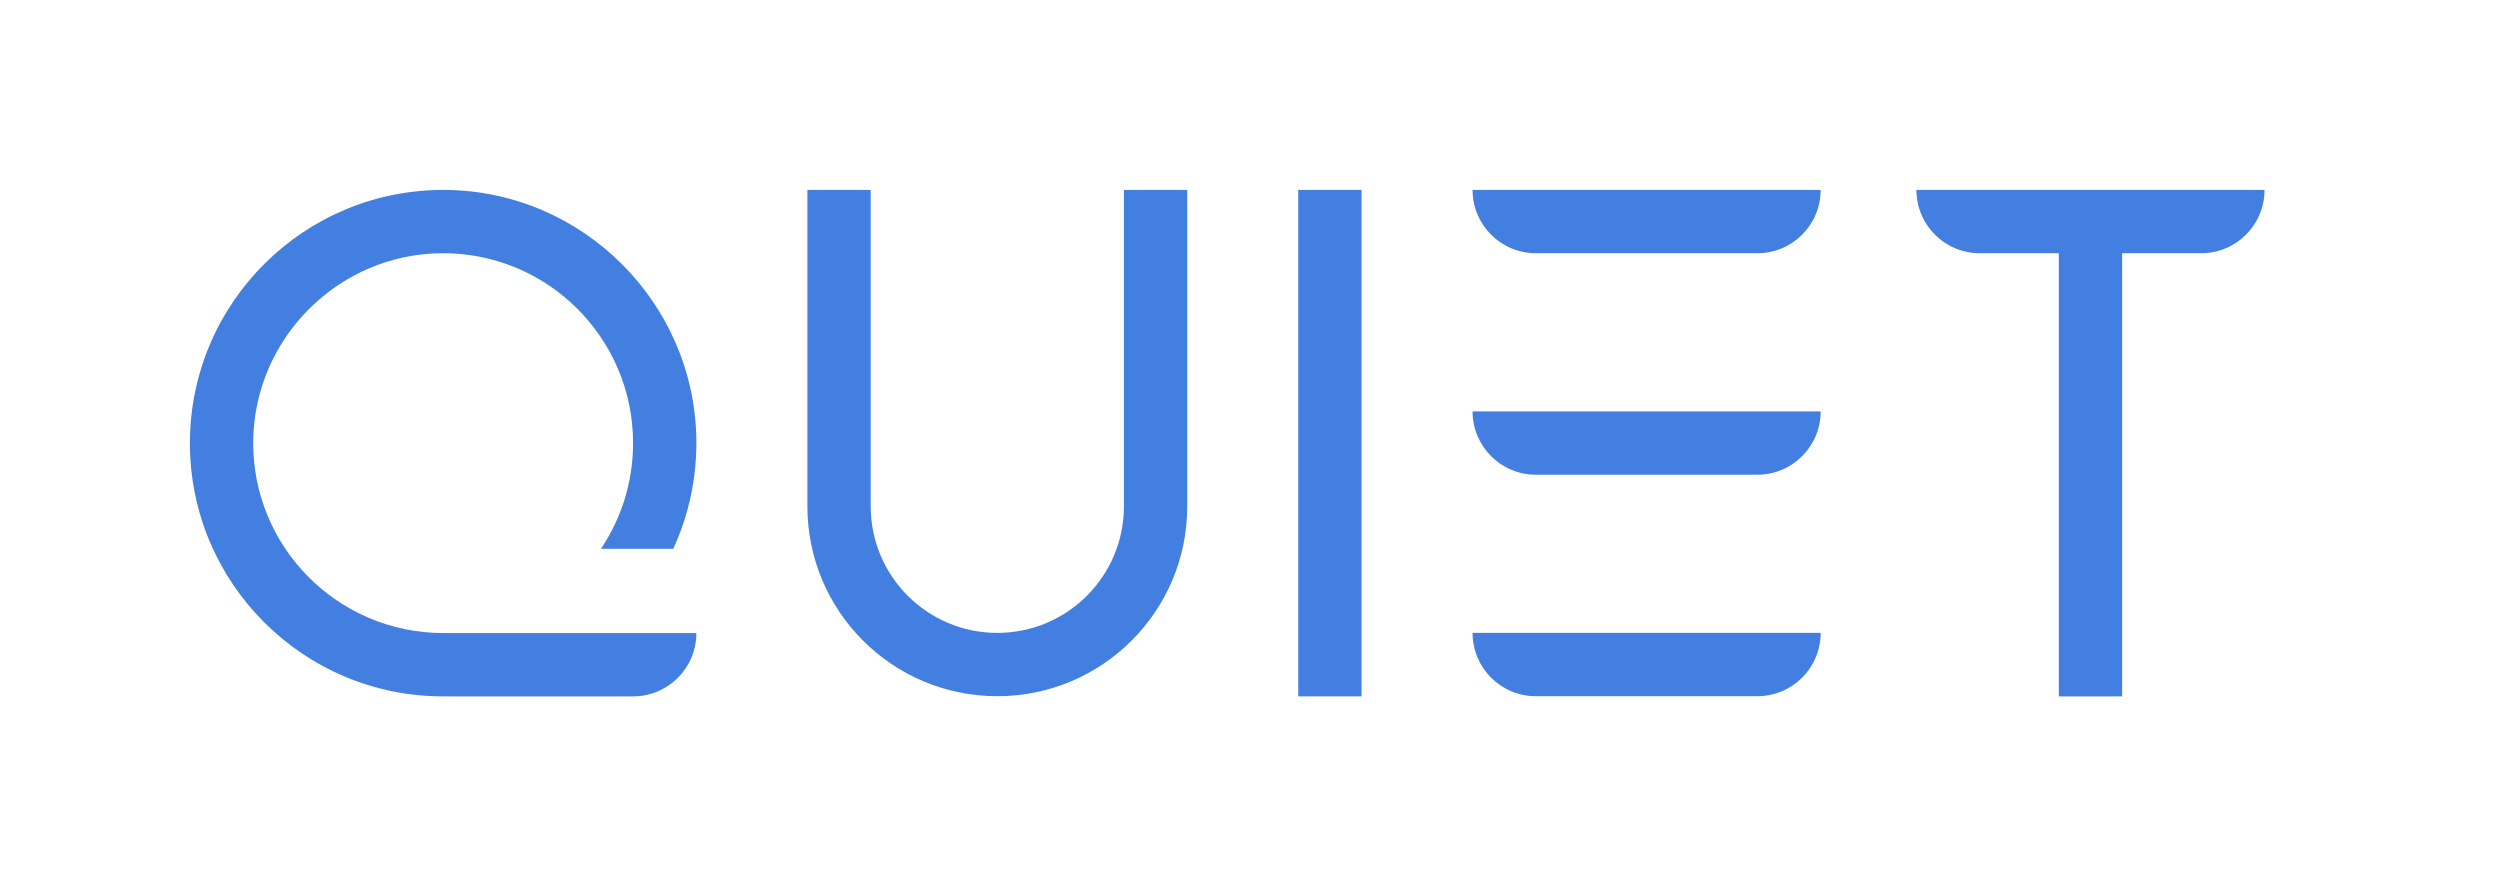 <svg xmlns="http://www.w3.org/2000/svg" xmlns:xlink="http://www.w3.org/1999/xlink" x="0px" y="0px" viewBox="0 0 1394 494.1" style="enable-background:new 0 0 1394 494.1;" xml:space="preserve"><style type="text/css">	.st0{display:none;}	.st1{display:inline;fill:#437EE1;}	.st2{fill:#FFFFFF;}	.st3{fill:#E9E6E5;}	.st4{fill:#437EE1;}	.st5{fill:#414141;}	.st6{display:inline;}	.st7{fill:#FF0000;}	.st8{display:inline;fill:#EDA24B;}	.st9{display:inline;fill:#F8DAD9;}	.st10{display:inline;fill:#E9E6E5;}	.st11{display:inline;fill:#414141;}	.st12{display:inline;fill:none;stroke:#000000;stroke-miterlimit:10;}	.st13{display:inline;fill:#FF0000;}</style><g id="Fonds" class="st0"></g><g id="Logos">	<g>		<path class="st4" d="M856.4,388.2h123.5c19.5,0,35.3-15.8,35.3-35.3H821.1C821.1,372.4,836.9,388.2,856.4,388.2z"></path>		<rect x="723.9" y="105.9" class="st4" width="35.3" height="282.4"></rect>		<path class="st4" d="M856.4,141.2h123.5c19.5,0,35.3-15.8,35.3-35.3v0H821.1v0C821.1,125.4,836.9,141.2,856.4,141.2z"></path>		<path class="st4" d="M856.4,264.7h123.5c19.5,0,35.3-15.8,35.3-35.3v0H821.1v0C821.1,248.9,836.9,264.7,856.4,264.7z"></path>		<path class="st4" d="M1068.6,105.9c0,19.5,15.8,35.3,35.3,35.3h44.1v247.1h35.3V141.2h44.1c19.5,0,35.3-15.8,35.3-35.3H1068.6z"></path>		<path class="st4" d="M626.7,282.3L626.7,282.3L626.7,282.3c0,39-31.6,70.6-70.6,70.6s-70.6-31.6-70.6-70.6l0,0h0V105.9h-35.3   v176.4h0l0,0c0,58.5,47.4,105.9,105.9,105.9S662,340.8,662,282.4l0,0h0V105.9h-35.3V282.3z"></path>		<path class="st4" d="M141.2,245.6c0.8-57,47.3-103.6,104.4-104.4c59.2-0.8,107.4,46.9,107.4,105.9c0,21.8-6.6,42.1-17.9,58.9h40.3   c8.5-18.4,13.1-38.9,12.9-60.6c-0.9-76.6-63.5-139-140.2-139.5c-78.4-0.5-142.2,62.9-142.2,141.2c0,78,63.2,141.2,141.2,141.2H353   c19.5,0,35.3-15.8,35.3-35.3H247.1C188.1,352.9,140.4,304.7,141.2,245.6z"></path>	</g></g><g id="Rep&#xE8;res_construction" class="st0"></g></svg>